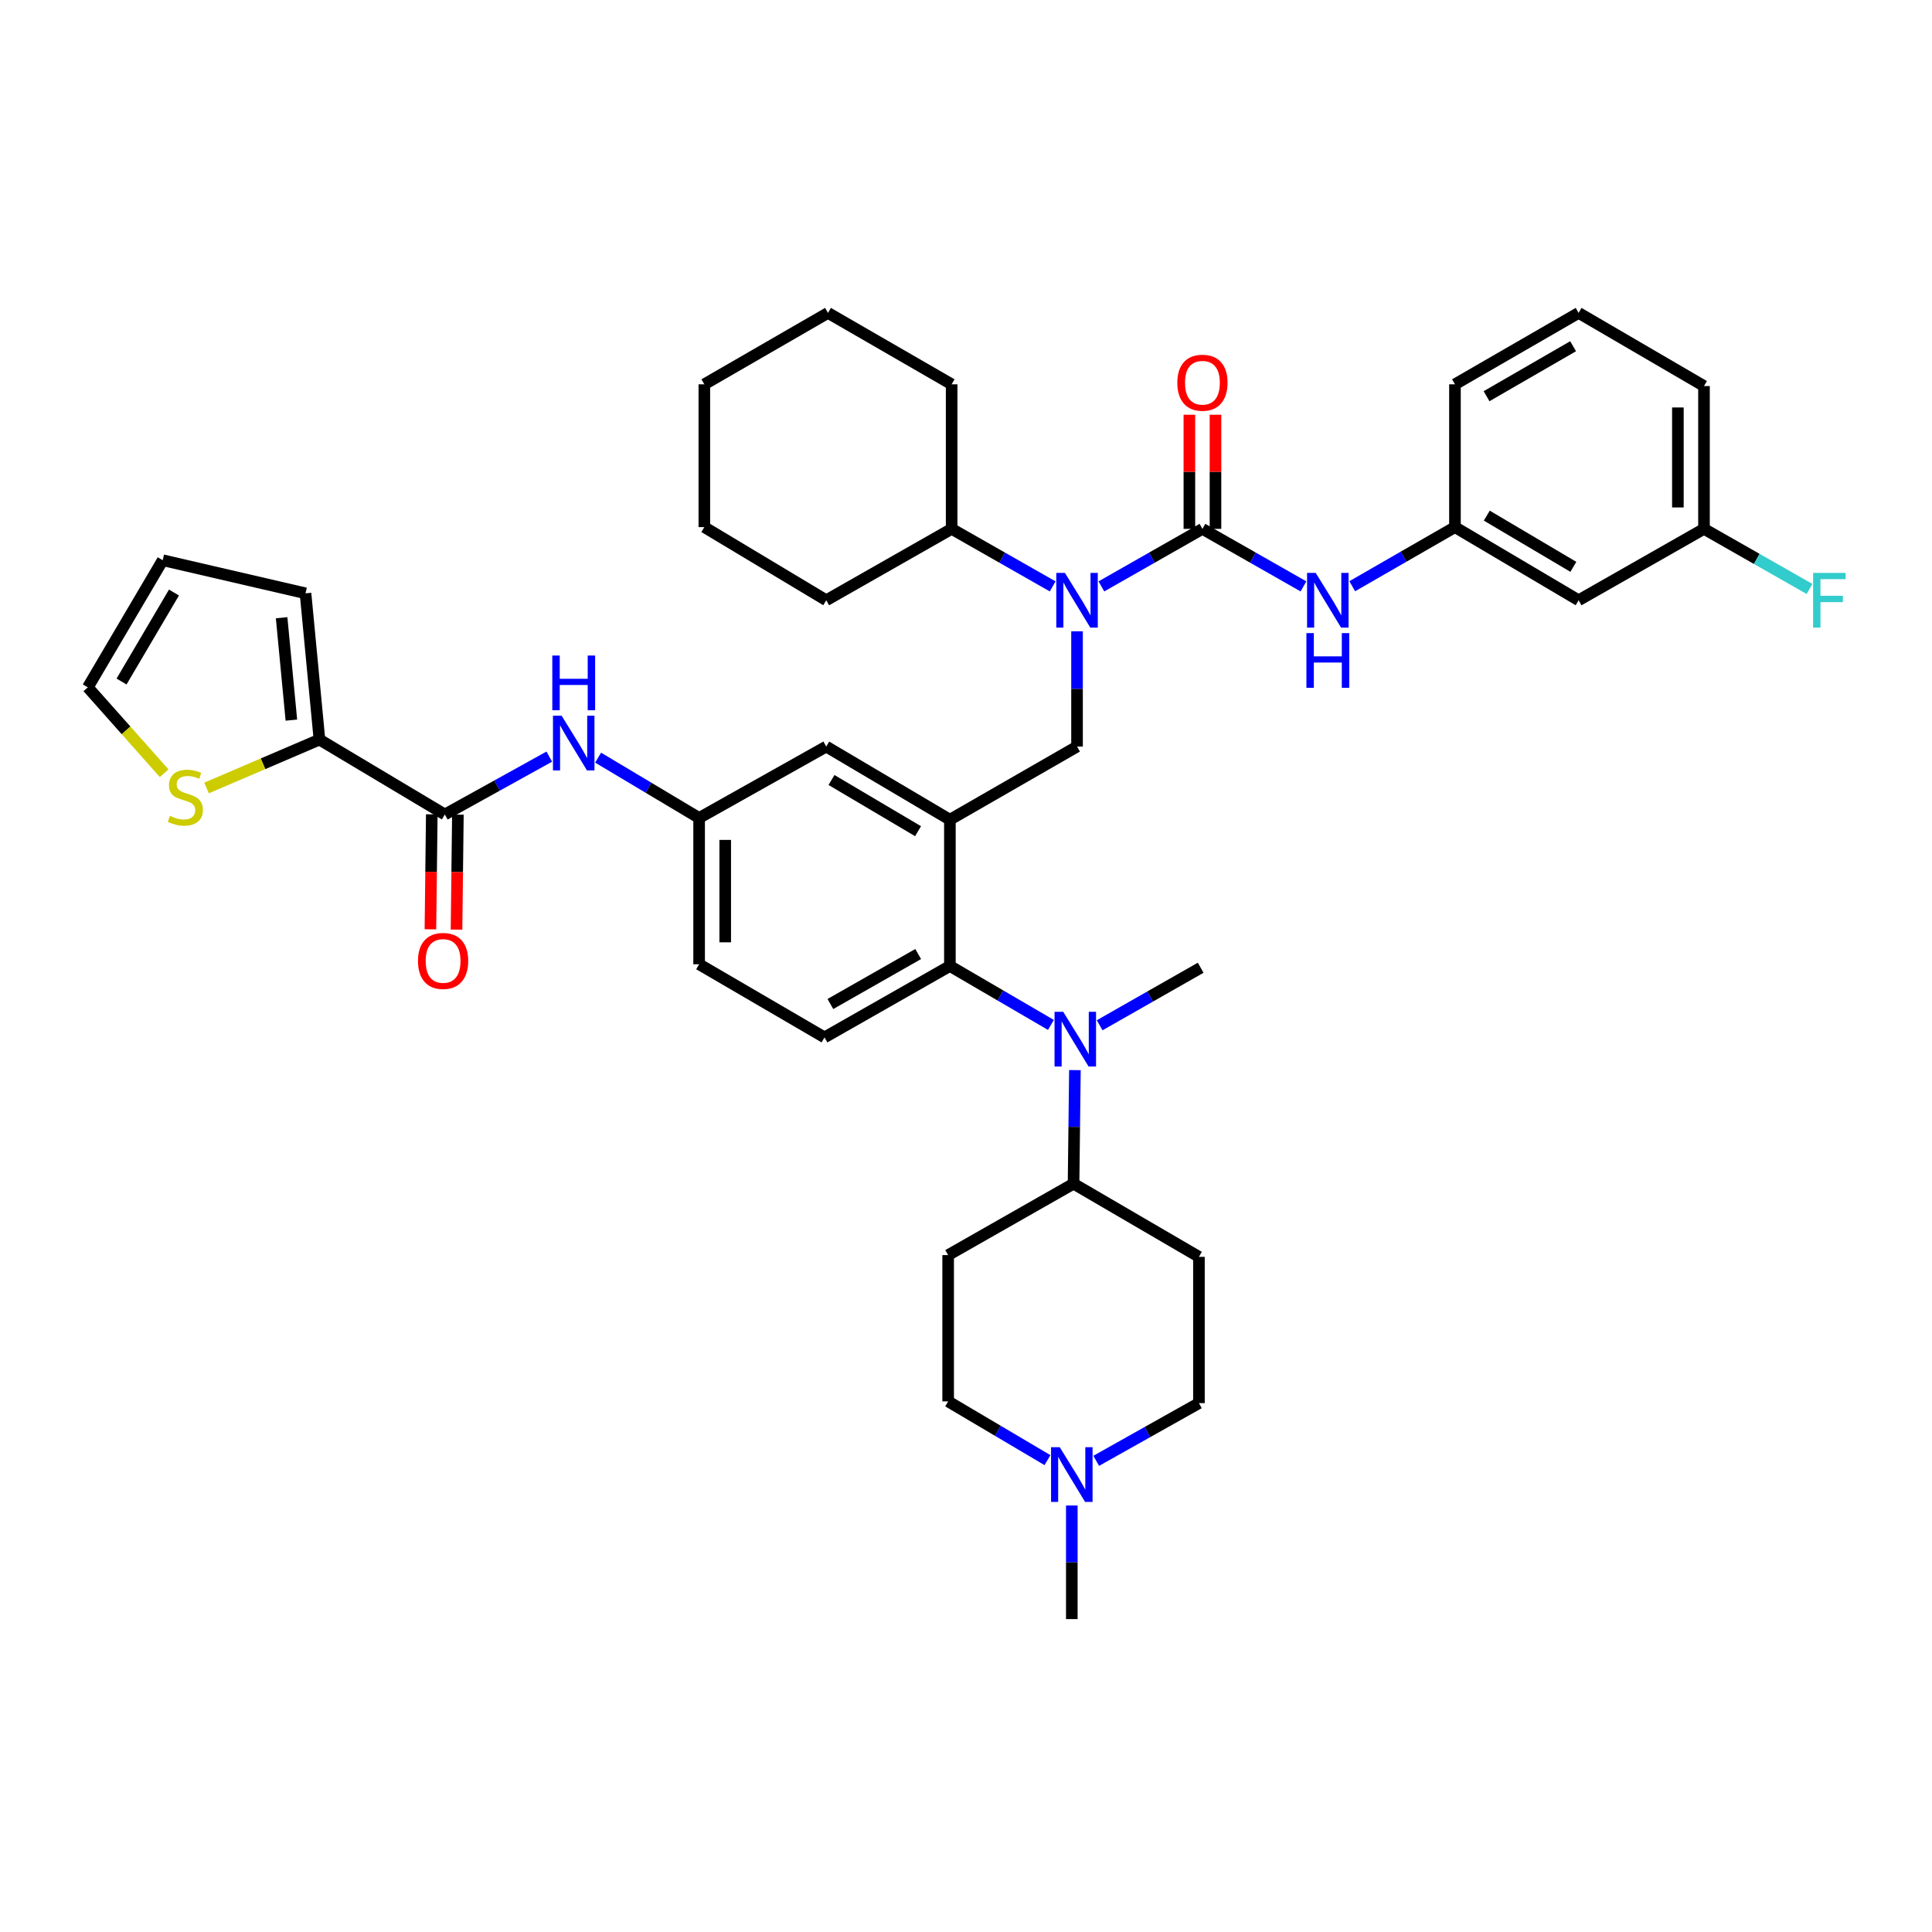 <?xml version='1.0' encoding='iso-8859-1'?>
<svg version='1.1' baseProfile='full'
              xmlns='http://www.w3.org/2000/svg'
                      xmlns:rdkit='http://www.rdkit.org/xml'
                      xmlns:xlink='http://www.w3.org/1999/xlink'
                  xml:space='preserve'
width='1000px' height='1000px' viewBox='0 0 1000 1000'>
<!-- END OF HEADER -->
<rect style='opacity:1.0;fill:#FFFFFF;stroke:none' width='1000' height='1000' x='0' y='0'> </rect>
<path class='bond-0' d='M 284.309,391.625 L 257.278,406.6' style='fill:none;fill-rule:evenodd;stroke:#0000FF;stroke-width:6px;stroke-linecap:butt;stroke-linejoin:miter;stroke-opacity:1' />
<path class='bond-0' d='M 257.278,406.6 L 230.247,421.575' style='fill:none;fill-rule:evenodd;stroke:#000000;stroke-width:6px;stroke-linecap:butt;stroke-linejoin:miter;stroke-opacity:1' />
<path class='bond-1' d='M 309.585,392.16 L 335.724,407.768' style='fill:none;fill-rule:evenodd;stroke:#0000FF;stroke-width:6px;stroke-linecap:butt;stroke-linejoin:miter;stroke-opacity:1' />
<path class='bond-1' d='M 335.724,407.768 L 361.863,423.377' style='fill:none;fill-rule:evenodd;stroke:#000000;stroke-width:6px;stroke-linecap:butt;stroke-linejoin:miter;stroke-opacity:1' />
<path class='bond-2' d='M 165.347,382.817 L 136.126,395.339' style='fill:none;fill-rule:evenodd;stroke:#000000;stroke-width:6px;stroke-linecap:butt;stroke-linejoin:miter;stroke-opacity:1' />
<path class='bond-2' d='M 136.126,395.339 L 106.904,407.861' style='fill:none;fill-rule:evenodd;stroke:#CCCC00;stroke-width:6px;stroke-linecap:butt;stroke-linejoin:miter;stroke-opacity:1' />
<path class='bond-3' d='M 165.347,382.817 L 158.134,307.094' style='fill:none;fill-rule:evenodd;stroke:#000000;stroke-width:6px;stroke-linecap:butt;stroke-linejoin:miter;stroke-opacity:1' />
<path class='bond-3' d='M 150.816,372.74 L 145.767,319.734' style='fill:none;fill-rule:evenodd;stroke:#000000;stroke-width:6px;stroke-linecap:butt;stroke-linejoin:miter;stroke-opacity:1' />
<path class='bond-4' d='M 165.347,382.817 L 230.247,421.575' style='fill:none;fill-rule:evenodd;stroke:#000000;stroke-width:6px;stroke-linecap:butt;stroke-linejoin:miter;stroke-opacity:1' />
<path class='bond-5' d='M 223.492,421.495 L 223.138,451.25' style='fill:none;fill-rule:evenodd;stroke:#000000;stroke-width:6px;stroke-linecap:butt;stroke-linejoin:miter;stroke-opacity:1' />
<path class='bond-5' d='M 223.138,451.25 L 222.784,481.004' style='fill:none;fill-rule:evenodd;stroke:#FF0000;stroke-width:6px;stroke-linecap:butt;stroke-linejoin:miter;stroke-opacity:1' />
<path class='bond-5' d='M 237.001,421.656 L 236.647,451.41' style='fill:none;fill-rule:evenodd;stroke:#000000;stroke-width:6px;stroke-linecap:butt;stroke-linejoin:miter;stroke-opacity:1' />
<path class='bond-5' d='M 236.647,451.41 L 236.293,481.165' style='fill:none;fill-rule:evenodd;stroke:#FF0000;stroke-width:6px;stroke-linecap:butt;stroke-linejoin:miter;stroke-opacity:1' />
<path class='bond-6' d='M 84.957,400.209 L 65.206,377.988' style='fill:none;fill-rule:evenodd;stroke:#CCCC00;stroke-width:6px;stroke-linecap:butt;stroke-linejoin:miter;stroke-opacity:1' />
<path class='bond-6' d='M 65.206,377.988 L 45.455,355.767' style='fill:none;fill-rule:evenodd;stroke:#000000;stroke-width:6px;stroke-linecap:butt;stroke-linejoin:miter;stroke-opacity:1' />
<path class='bond-7' d='M 817.084,310.697 L 753.085,272.839' style='fill:none;fill-rule:evenodd;stroke:#000000;stroke-width:6px;stroke-linecap:butt;stroke-linejoin:miter;stroke-opacity:1' />
<path class='bond-7' d='M 814.363,293.391 L 769.563,266.89' style='fill:none;fill-rule:evenodd;stroke:#000000;stroke-width:6px;stroke-linecap:butt;stroke-linejoin:miter;stroke-opacity:1' />
<path class='bond-8' d='M 817.084,310.697 L 881.984,273.74' style='fill:none;fill-rule:evenodd;stroke:#000000;stroke-width:6px;stroke-linecap:butt;stroke-linejoin:miter;stroke-opacity:1' />
<path class='bond-9' d='M 557.47,326.75 L 557.47,356.585' style='fill:none;fill-rule:evenodd;stroke:#0000FF;stroke-width:6px;stroke-linecap:butt;stroke-linejoin:miter;stroke-opacity:1' />
<path class='bond-9' d='M 557.47,356.585 L 557.47,386.42' style='fill:none;fill-rule:evenodd;stroke:#000000;stroke-width:6px;stroke-linecap:butt;stroke-linejoin:miter;stroke-opacity:1' />
<path class='bond-10' d='M 570.077,303.519 L 596.227,288.629' style='fill:none;fill-rule:evenodd;stroke:#0000FF;stroke-width:6px;stroke-linecap:butt;stroke-linejoin:miter;stroke-opacity:1' />
<path class='bond-10' d='M 596.227,288.629 L 622.377,273.74' style='fill:none;fill-rule:evenodd;stroke:#000000;stroke-width:6px;stroke-linecap:butt;stroke-linejoin:miter;stroke-opacity:1' />
<path class='bond-11' d='M 544.863,303.518 L 518.717,288.629' style='fill:none;fill-rule:evenodd;stroke:#0000FF;stroke-width:6px;stroke-linecap:butt;stroke-linejoin:miter;stroke-opacity:1' />
<path class='bond-11' d='M 518.717,288.629 L 492.57,273.74' style='fill:none;fill-rule:evenodd;stroke:#000000;stroke-width:6px;stroke-linecap:butt;stroke-linejoin:miter;stroke-opacity:1' />
<path class='bond-12' d='M 622.377,273.74 L 648.524,288.629' style='fill:none;fill-rule:evenodd;stroke:#000000;stroke-width:6px;stroke-linecap:butt;stroke-linejoin:miter;stroke-opacity:1' />
<path class='bond-12' d='M 648.524,288.629 L 674.67,303.518' style='fill:none;fill-rule:evenodd;stroke:#0000FF;stroke-width:6px;stroke-linecap:butt;stroke-linejoin:miter;stroke-opacity:1' />
<path class='bond-13' d='M 629.132,273.74 L 629.132,244.205' style='fill:none;fill-rule:evenodd;stroke:#000000;stroke-width:6px;stroke-linecap:butt;stroke-linejoin:miter;stroke-opacity:1' />
<path class='bond-13' d='M 629.132,244.205 L 629.132,214.671' style='fill:none;fill-rule:evenodd;stroke:#FF0000;stroke-width:6px;stroke-linecap:butt;stroke-linejoin:miter;stroke-opacity:1' />
<path class='bond-13' d='M 615.623,273.74 L 615.623,244.205' style='fill:none;fill-rule:evenodd;stroke:#000000;stroke-width:6px;stroke-linecap:butt;stroke-linejoin:miter;stroke-opacity:1' />
<path class='bond-13' d='M 615.623,244.205 L 615.623,214.671' style='fill:none;fill-rule:evenodd;stroke:#FF0000;stroke-width:6px;stroke-linecap:butt;stroke-linejoin:miter;stroke-opacity:1' />
<path class='bond-14' d='M 699.915,303.427 L 726.5,288.133' style='fill:none;fill-rule:evenodd;stroke:#0000FF;stroke-width:6px;stroke-linecap:butt;stroke-linejoin:miter;stroke-opacity:1' />
<path class='bond-14' d='M 726.5,288.133 L 753.085,272.839' style='fill:none;fill-rule:evenodd;stroke:#000000;stroke-width:6px;stroke-linecap:butt;stroke-linejoin:miter;stroke-opacity:1' />
<path class='bond-15' d='M 753.085,272.839 L 753.085,198.918' style='fill:none;fill-rule:evenodd;stroke:#000000;stroke-width:6px;stroke-linecap:butt;stroke-linejoin:miter;stroke-opacity:1' />
<path class='bond-16' d='M 881.984,273.74 L 909.294,289.29' style='fill:none;fill-rule:evenodd;stroke:#000000;stroke-width:6px;stroke-linecap:butt;stroke-linejoin:miter;stroke-opacity:1' />
<path class='bond-16' d='M 909.294,289.29 L 936.604,304.84' style='fill:none;fill-rule:evenodd;stroke:#33CCCC;stroke-width:6px;stroke-linecap:butt;stroke-linejoin:miter;stroke-opacity:1' />
<path class='bond-17' d='M 881.984,273.74 L 881.984,199.819' style='fill:none;fill-rule:evenodd;stroke:#000000;stroke-width:6px;stroke-linecap:butt;stroke-linejoin:miter;stroke-opacity:1' />
<path class='bond-17' d='M 868.474,262.652 L 868.474,210.907' style='fill:none;fill-rule:evenodd;stroke:#000000;stroke-width:6px;stroke-linecap:butt;stroke-linejoin:miter;stroke-opacity:1' />
<path class='bond-18' d='M 492.57,273.74 L 492.57,198.918' style='fill:none;fill-rule:evenodd;stroke:#000000;stroke-width:6px;stroke-linecap:butt;stroke-linejoin:miter;stroke-opacity:1' />
<path class='bond-19' d='M 492.57,273.74 L 427.663,310.697' style='fill:none;fill-rule:evenodd;stroke:#000000;stroke-width:6px;stroke-linecap:butt;stroke-linejoin:miter;stroke-opacity:1' />
<path class='bond-20' d='M 557.47,386.42 L 491.662,424.277' style='fill:none;fill-rule:evenodd;stroke:#000000;stroke-width:6px;stroke-linecap:butt;stroke-linejoin:miter;stroke-opacity:1' />
<path class='bond-21' d='M 492.57,198.918 L 428.564,161.961' style='fill:none;fill-rule:evenodd;stroke:#000000;stroke-width:6px;stroke-linecap:butt;stroke-linejoin:miter;stroke-opacity:1' />
<path class='bond-22' d='M 567.395,756.125 L 593.982,741.192' style='fill:none;fill-rule:evenodd;stroke:#0000FF;stroke-width:6px;stroke-linecap:butt;stroke-linejoin:miter;stroke-opacity:1' />
<path class='bond-22' d='M 593.982,741.192 L 620.569,726.26' style='fill:none;fill-rule:evenodd;stroke:#000000;stroke-width:6px;stroke-linecap:butt;stroke-linejoin:miter;stroke-opacity:1' />
<path class='bond-23' d='M 542.169,755.765 L 516.465,740.562' style='fill:none;fill-rule:evenodd;stroke:#0000FF;stroke-width:6px;stroke-linecap:butt;stroke-linejoin:miter;stroke-opacity:1' />
<path class='bond-23' d='M 516.465,740.562 L 490.762,725.359' style='fill:none;fill-rule:evenodd;stroke:#000000;stroke-width:6px;stroke-linecap:butt;stroke-linejoin:miter;stroke-opacity:1' />
<path class='bond-24' d='M 554.768,779.247 L 554.768,808.643' style='fill:none;fill-rule:evenodd;stroke:#0000FF;stroke-width:6px;stroke-linecap:butt;stroke-linejoin:miter;stroke-opacity:1' />
<path class='bond-24' d='M 554.768,808.643 L 554.768,838.039' style='fill:none;fill-rule:evenodd;stroke:#000000;stroke-width:6px;stroke-linecap:butt;stroke-linejoin:miter;stroke-opacity:1' />
<path class='bond-25' d='M 569.177,530.679 L 595.323,515.79' style='fill:none;fill-rule:evenodd;stroke:#0000FF;stroke-width:6px;stroke-linecap:butt;stroke-linejoin:miter;stroke-opacity:1' />
<path class='bond-25' d='M 595.323,515.79 L 621.469,500.901' style='fill:none;fill-rule:evenodd;stroke:#000000;stroke-width:6px;stroke-linecap:butt;stroke-linejoin:miter;stroke-opacity:1' />
<path class='bond-26' d='M 543.951,530.498 L 517.807,515.249' style='fill:none;fill-rule:evenodd;stroke:#0000FF;stroke-width:6px;stroke-linecap:butt;stroke-linejoin:miter;stroke-opacity:1' />
<path class='bond-26' d='M 517.807,515.249 L 491.662,500' style='fill:none;fill-rule:evenodd;stroke:#000000;stroke-width:6px;stroke-linecap:butt;stroke-linejoin:miter;stroke-opacity:1' />
<path class='bond-27' d='M 556.377,553.888 L 556.023,583.284' style='fill:none;fill-rule:evenodd;stroke:#0000FF;stroke-width:6px;stroke-linecap:butt;stroke-linejoin:miter;stroke-opacity:1' />
<path class='bond-27' d='M 556.023,583.284 L 555.669,612.68' style='fill:none;fill-rule:evenodd;stroke:#000000;stroke-width:6px;stroke-linecap:butt;stroke-linejoin:miter;stroke-opacity:1' />
<path class='bond-28' d='M 490.762,649.637 L 490.762,725.359' style='fill:none;fill-rule:evenodd;stroke:#000000;stroke-width:6px;stroke-linecap:butt;stroke-linejoin:miter;stroke-opacity:1' />
<path class='bond-29' d='M 490.762,649.637 L 555.669,612.68' style='fill:none;fill-rule:evenodd;stroke:#000000;stroke-width:6px;stroke-linecap:butt;stroke-linejoin:miter;stroke-opacity:1' />
<path class='bond-30' d='M 361.863,423.377 L 361.863,499.099' style='fill:none;fill-rule:evenodd;stroke:#000000;stroke-width:6px;stroke-linecap:butt;stroke-linejoin:miter;stroke-opacity:1' />
<path class='bond-30' d='M 375.372,434.735 L 375.372,487.741' style='fill:none;fill-rule:evenodd;stroke:#000000;stroke-width:6px;stroke-linecap:butt;stroke-linejoin:miter;stroke-opacity:1' />
<path class='bond-31' d='M 361.863,423.377 L 427.663,386.42' style='fill:none;fill-rule:evenodd;stroke:#000000;stroke-width:6px;stroke-linecap:butt;stroke-linejoin:miter;stroke-opacity:1' />
<path class='bond-32' d='M 361.863,499.099 L 426.762,536.957' style='fill:none;fill-rule:evenodd;stroke:#000000;stroke-width:6px;stroke-linecap:butt;stroke-linejoin:miter;stroke-opacity:1' />
<path class='bond-33' d='M 426.762,536.957 L 491.662,500' style='fill:none;fill-rule:evenodd;stroke:#000000;stroke-width:6px;stroke-linecap:butt;stroke-linejoin:miter;stroke-opacity:1' />
<path class='bond-33' d='M 429.812,519.674 L 475.242,493.804' style='fill:none;fill-rule:evenodd;stroke:#000000;stroke-width:6px;stroke-linecap:butt;stroke-linejoin:miter;stroke-opacity:1' />
<path class='bond-34' d='M 491.662,500 L 491.662,424.277' style='fill:none;fill-rule:evenodd;stroke:#000000;stroke-width:6px;stroke-linecap:butt;stroke-linejoin:miter;stroke-opacity:1' />
<path class='bond-35' d='M 491.662,424.277 L 427.663,386.42' style='fill:none;fill-rule:evenodd;stroke:#000000;stroke-width:6px;stroke-linecap:butt;stroke-linejoin:miter;stroke-opacity:1' />
<path class='bond-35' d='M 475.184,430.226 L 430.385,403.726' style='fill:none;fill-rule:evenodd;stroke:#000000;stroke-width:6px;stroke-linecap:butt;stroke-linejoin:miter;stroke-opacity:1' />
<path class='bond-36' d='M 620.569,650.537 L 620.569,726.26' style='fill:none;fill-rule:evenodd;stroke:#000000;stroke-width:6px;stroke-linecap:butt;stroke-linejoin:miter;stroke-opacity:1' />
<path class='bond-37' d='M 620.569,650.537 L 555.669,612.68' style='fill:none;fill-rule:evenodd;stroke:#000000;stroke-width:6px;stroke-linecap:butt;stroke-linejoin:miter;stroke-opacity:1' />
<path class='bond-38' d='M 427.663,310.697 L 364.565,272.839' style='fill:none;fill-rule:evenodd;stroke:#000000;stroke-width:6px;stroke-linecap:butt;stroke-linejoin:miter;stroke-opacity:1' />
<path class='bond-39' d='M 428.564,161.961 L 364.565,198.918' style='fill:none;fill-rule:evenodd;stroke:#000000;stroke-width:6px;stroke-linecap:butt;stroke-linejoin:miter;stroke-opacity:1' />
<path class='bond-40' d='M 364.565,272.839 L 364.565,198.918' style='fill:none;fill-rule:evenodd;stroke:#000000;stroke-width:6px;stroke-linecap:butt;stroke-linejoin:miter;stroke-opacity:1' />
<path class='bond-41' d='M 817.084,161.961 L 753.085,198.918' style='fill:none;fill-rule:evenodd;stroke:#000000;stroke-width:6px;stroke-linecap:butt;stroke-linejoin:miter;stroke-opacity:1' />
<path class='bond-41' d='M 814.24,179.204 L 769.441,205.074' style='fill:none;fill-rule:evenodd;stroke:#000000;stroke-width:6px;stroke-linecap:butt;stroke-linejoin:miter;stroke-opacity:1' />
<path class='bond-42' d='M 817.084,161.961 L 881.984,199.819' style='fill:none;fill-rule:evenodd;stroke:#000000;stroke-width:6px;stroke-linecap:butt;stroke-linejoin:miter;stroke-opacity:1' />
<path class='bond-43' d='M 158.134,307.094 L 84.22,289.967' style='fill:none;fill-rule:evenodd;stroke:#000000;stroke-width:6px;stroke-linecap:butt;stroke-linejoin:miter;stroke-opacity:1' />
<path class='bond-44' d='M 45.455,355.767 L 84.22,289.967' style='fill:none;fill-rule:evenodd;stroke:#000000;stroke-width:6px;stroke-linecap:butt;stroke-linejoin:miter;stroke-opacity:1' />
<path class='bond-44' d='M 62.909,352.755 L 90.045,306.695' style='fill:none;fill-rule:evenodd;stroke:#000000;stroke-width:6px;stroke-linecap:butt;stroke-linejoin:miter;stroke-opacity:1' />
<path  class='atom-0' d='M 290.695 370.458
L 299.975 385.458
Q 300.895 386.938, 302.375 389.618
Q 303.855 392.298, 303.935 392.458
L 303.935 370.458
L 307.695 370.458
L 307.695 398.778
L 303.815 398.778
L 293.855 382.378
Q 292.695 380.458, 291.455 378.258
Q 290.255 376.058, 289.895 375.378
L 289.895 398.778
L 286.215 398.778
L 286.215 370.458
L 290.695 370.458
' fill='#0000FF'/>
<path  class='atom-0' d='M 285.875 339.306
L 289.715 339.306
L 289.715 351.346
L 304.195 351.346
L 304.195 339.306
L 308.035 339.306
L 308.035 367.626
L 304.195 367.626
L 304.195 354.546
L 289.715 354.546
L 289.715 367.626
L 285.875 367.626
L 285.875 339.306
' fill='#0000FF'/>
<path  class='atom-3' d='M 216.346 497.378
Q 216.346 490.578, 219.706 486.778
Q 223.066 482.978, 229.346 482.978
Q 235.626 482.978, 238.986 486.778
Q 242.346 490.578, 242.346 497.378
Q 242.346 504.258, 238.946 508.178
Q 235.546 512.058, 229.346 512.058
Q 223.106 512.058, 219.706 508.178
Q 216.346 504.298, 216.346 497.378
M 229.346 508.858
Q 233.666 508.858, 235.986 505.978
Q 238.346 503.058, 238.346 497.378
Q 238.346 491.818, 235.986 489.018
Q 233.666 486.178, 229.346 486.178
Q 225.026 486.178, 222.666 488.978
Q 220.346 491.778, 220.346 497.378
Q 220.346 503.098, 222.666 505.978
Q 225.026 508.858, 229.346 508.858
' fill='#FF0000'/>
<path  class='atom-4' d='M 87.936 422.281
Q 88.256 422.401, 89.576 422.961
Q 90.896 423.521, 92.336 423.881
Q 93.816 424.201, 95.256 424.201
Q 97.936 424.201, 99.496 422.921
Q 101.056 421.601, 101.056 419.321
Q 101.056 417.761, 100.256 416.801
Q 99.496 415.841, 98.296 415.321
Q 97.096 414.801, 95.096 414.201
Q 92.576 413.441, 91.056 412.721
Q 89.576 412.001, 88.496 410.481
Q 87.456 408.961, 87.456 406.401
Q 87.456 402.841, 89.856 400.641
Q 92.296 398.441, 97.096 398.441
Q 100.376 398.441, 104.096 400.001
L 103.176 403.081
Q 99.776 401.681, 97.216 401.681
Q 94.456 401.681, 92.936 402.841
Q 91.416 403.961, 91.456 405.921
Q 91.456 407.441, 92.216 408.361
Q 93.016 409.281, 94.136 409.801
Q 95.296 410.321, 97.216 410.921
Q 99.776 411.721, 101.296 412.521
Q 102.816 413.321, 103.896 414.961
Q 105.016 416.561, 105.016 419.321
Q 105.016 423.241, 102.376 425.361
Q 99.776 427.441, 95.416 427.441
Q 92.896 427.441, 90.976 426.881
Q 89.096 426.361, 86.856 425.441
L 87.936 422.281
' fill='#CCCC00'/>
<path  class='atom-6' d='M 551.21 296.537
L 560.49 311.537
Q 561.41 313.017, 562.89 315.697
Q 564.37 318.377, 564.45 318.537
L 564.45 296.537
L 568.21 296.537
L 568.21 324.857
L 564.33 324.857
L 554.37 308.457
Q 553.21 306.537, 551.97 304.337
Q 550.77 302.137, 550.41 301.457
L 550.41 324.857
L 546.73 324.857
L 546.73 296.537
L 551.21 296.537
' fill='#0000FF'/>
<path  class='atom-8' d='M 681.017 296.537
L 690.297 311.537
Q 691.217 313.017, 692.697 315.697
Q 694.177 318.377, 694.257 318.537
L 694.257 296.537
L 698.017 296.537
L 698.017 324.857
L 694.137 324.857
L 684.177 308.457
Q 683.017 306.537, 681.777 304.337
Q 680.577 302.137, 680.217 301.457
L 680.217 324.857
L 676.537 324.857
L 676.537 296.537
L 681.017 296.537
' fill='#0000FF'/>
<path  class='atom-8' d='M 676.197 327.689
L 680.037 327.689
L 680.037 339.729
L 694.517 339.729
L 694.517 327.689
L 698.357 327.689
L 698.357 356.009
L 694.517 356.009
L 694.517 342.929
L 680.037 342.929
L 680.037 356.009
L 676.197 356.009
L 676.197 327.689
' fill='#0000FF'/>
<path  class='atom-9' d='M 609.377 198.097
Q 609.377 191.297, 612.737 187.497
Q 616.097 183.697, 622.377 183.697
Q 628.657 183.697, 632.017 187.497
Q 635.377 191.297, 635.377 198.097
Q 635.377 204.977, 631.977 208.897
Q 628.577 212.777, 622.377 212.777
Q 616.137 212.777, 612.737 208.897
Q 609.377 205.017, 609.377 198.097
M 622.377 209.577
Q 626.697 209.577, 629.017 206.697
Q 631.377 203.777, 631.377 198.097
Q 631.377 192.537, 629.017 189.737
Q 626.697 186.897, 622.377 186.897
Q 618.057 186.897, 615.697 189.697
Q 613.377 192.497, 613.377 198.097
Q 613.377 203.817, 615.697 206.697
Q 618.057 209.577, 622.377 209.577
' fill='#FF0000'/>
<path  class='atom-15' d='M 548.508 749.057
L 557.788 764.057
Q 558.708 765.537, 560.188 768.217
Q 561.668 770.897, 561.748 771.057
L 561.748 749.057
L 565.508 749.057
L 565.508 777.377
L 561.628 777.377
L 551.668 760.977
Q 550.508 759.057, 549.268 756.857
Q 548.068 754.657, 547.708 753.977
L 547.708 777.377
L 544.028 777.377
L 544.028 749.057
L 548.508 749.057
' fill='#0000FF'/>
<path  class='atom-16' d='M 550.31 523.698
L 559.59 538.698
Q 560.51 540.178, 561.99 542.858
Q 563.47 545.538, 563.55 545.698
L 563.55 523.698
L 567.31 523.698
L 567.31 552.018
L 563.43 552.018
L 553.47 535.618
Q 552.31 533.698, 551.07 531.498
Q 549.87 529.298, 549.51 528.618
L 549.51 552.018
L 545.83 552.018
L 545.83 523.698
L 550.31 523.698
' fill='#0000FF'/>
<path  class='atom-34' d='M 938.471 296.537
L 955.311 296.537
L 955.311 299.777
L 942.271 299.777
L 942.271 308.377
L 953.871 308.377
L 953.871 311.657
L 942.271 311.657
L 942.271 324.857
L 938.471 324.857
L 938.471 296.537
' fill='#33CCCC'/>
</svg>
